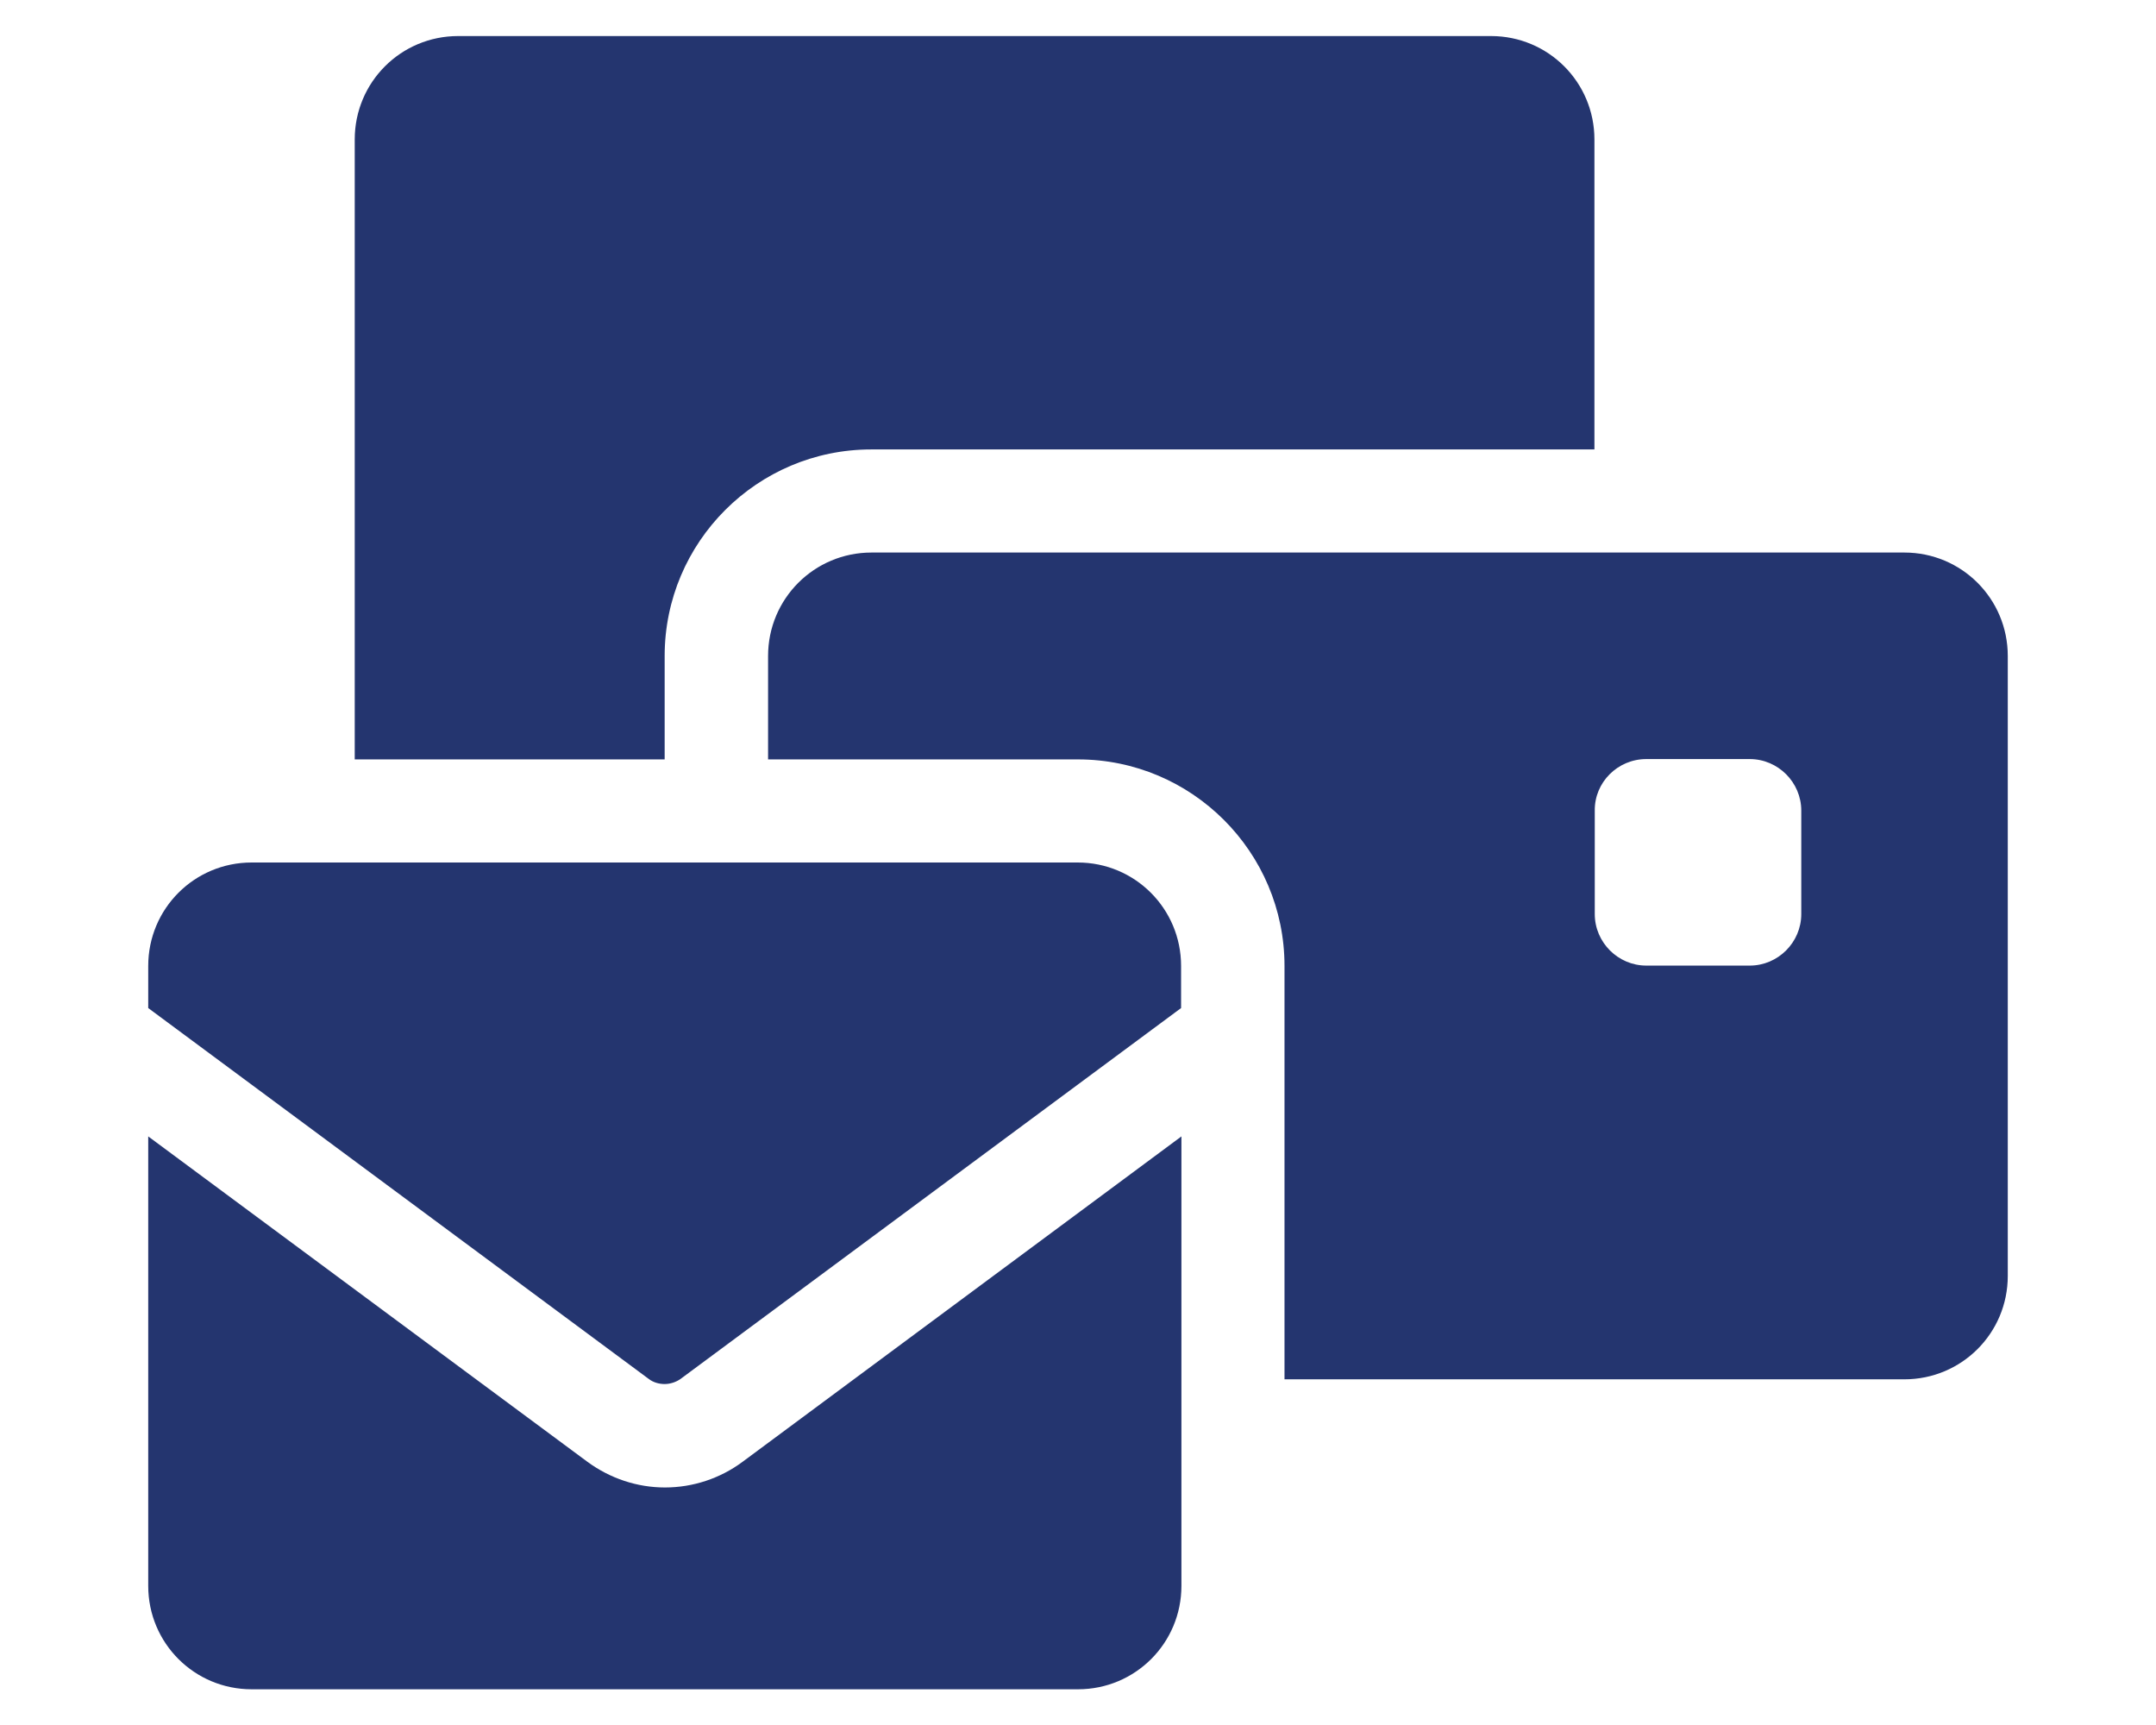 <?xml version="1.0" encoding="utf-8"?>
<!-- Generator: Adobe Illustrator 26.1.0, SVG Export Plug-In . SVG Version: 6.00 Build 0)  -->
<svg version="1.1" id="Livello_1" xmlns="http://www.w3.org/2000/svg" xmlns:xlink="http://www.w3.org/1999/xlink" x="0px" y="0px"
	 width="640px" height="512px" viewBox="0 0 640 512" style="enable-background:new 0 0 640 512;" xml:space="preserve">
<style type="text/css">
	.st0{fill:#24356F;}
</style>
<path class="st0" d="M136,10.7c-17,0-30.7,13.7-30.7,30.7v184h92v-30.7c0-33.8,27.5-61.3,61.3-61.3h214.7v-92
	c0-17-13.7-30.7-30.7-30.7H136z M258.7,164c-17,0-30.7,13.7-30.7,30.7v30.7h92c33.8,0,61.3,27.5,61.3,61.3v122.7h184
	c17,0,30.7-13.7,30.7-30.7v-184c0-17-13.7-30.7-30.7-30.7H258.7z M488.7,225.3h30.7c8.4,0,15.3,6.9,15.3,15.3v30.7
	c0,8.4-6.9,15.3-15.3,15.3h-30.7c-8.4,0-15.3-6.9-15.3-15.3v-30.7C473.3,232.2,480.2,225.3,488.7,225.3z M74.7,256
	c-17,0-30.7,13.7-30.7,30.7v12.5l148.6,110.1c1.3,1,3,1.5,4.7,1.5s3.4-0.6,4.7-1.5l148.6-110.1v-12.5c0-17-13.7-30.7-30.7-30.7H74.7
	z M350.7,337.3l-130.3,96.6c-6.6,4.9-14.7,7.6-23,7.6c-8.3,0-16.3-2.7-23-7.6L44,337.3v133.4c0,17,13.7,30.7,30.7,30.7H320
	c17,0,30.7-13.7,30.7-30.7V337.3z"/>
</svg>
